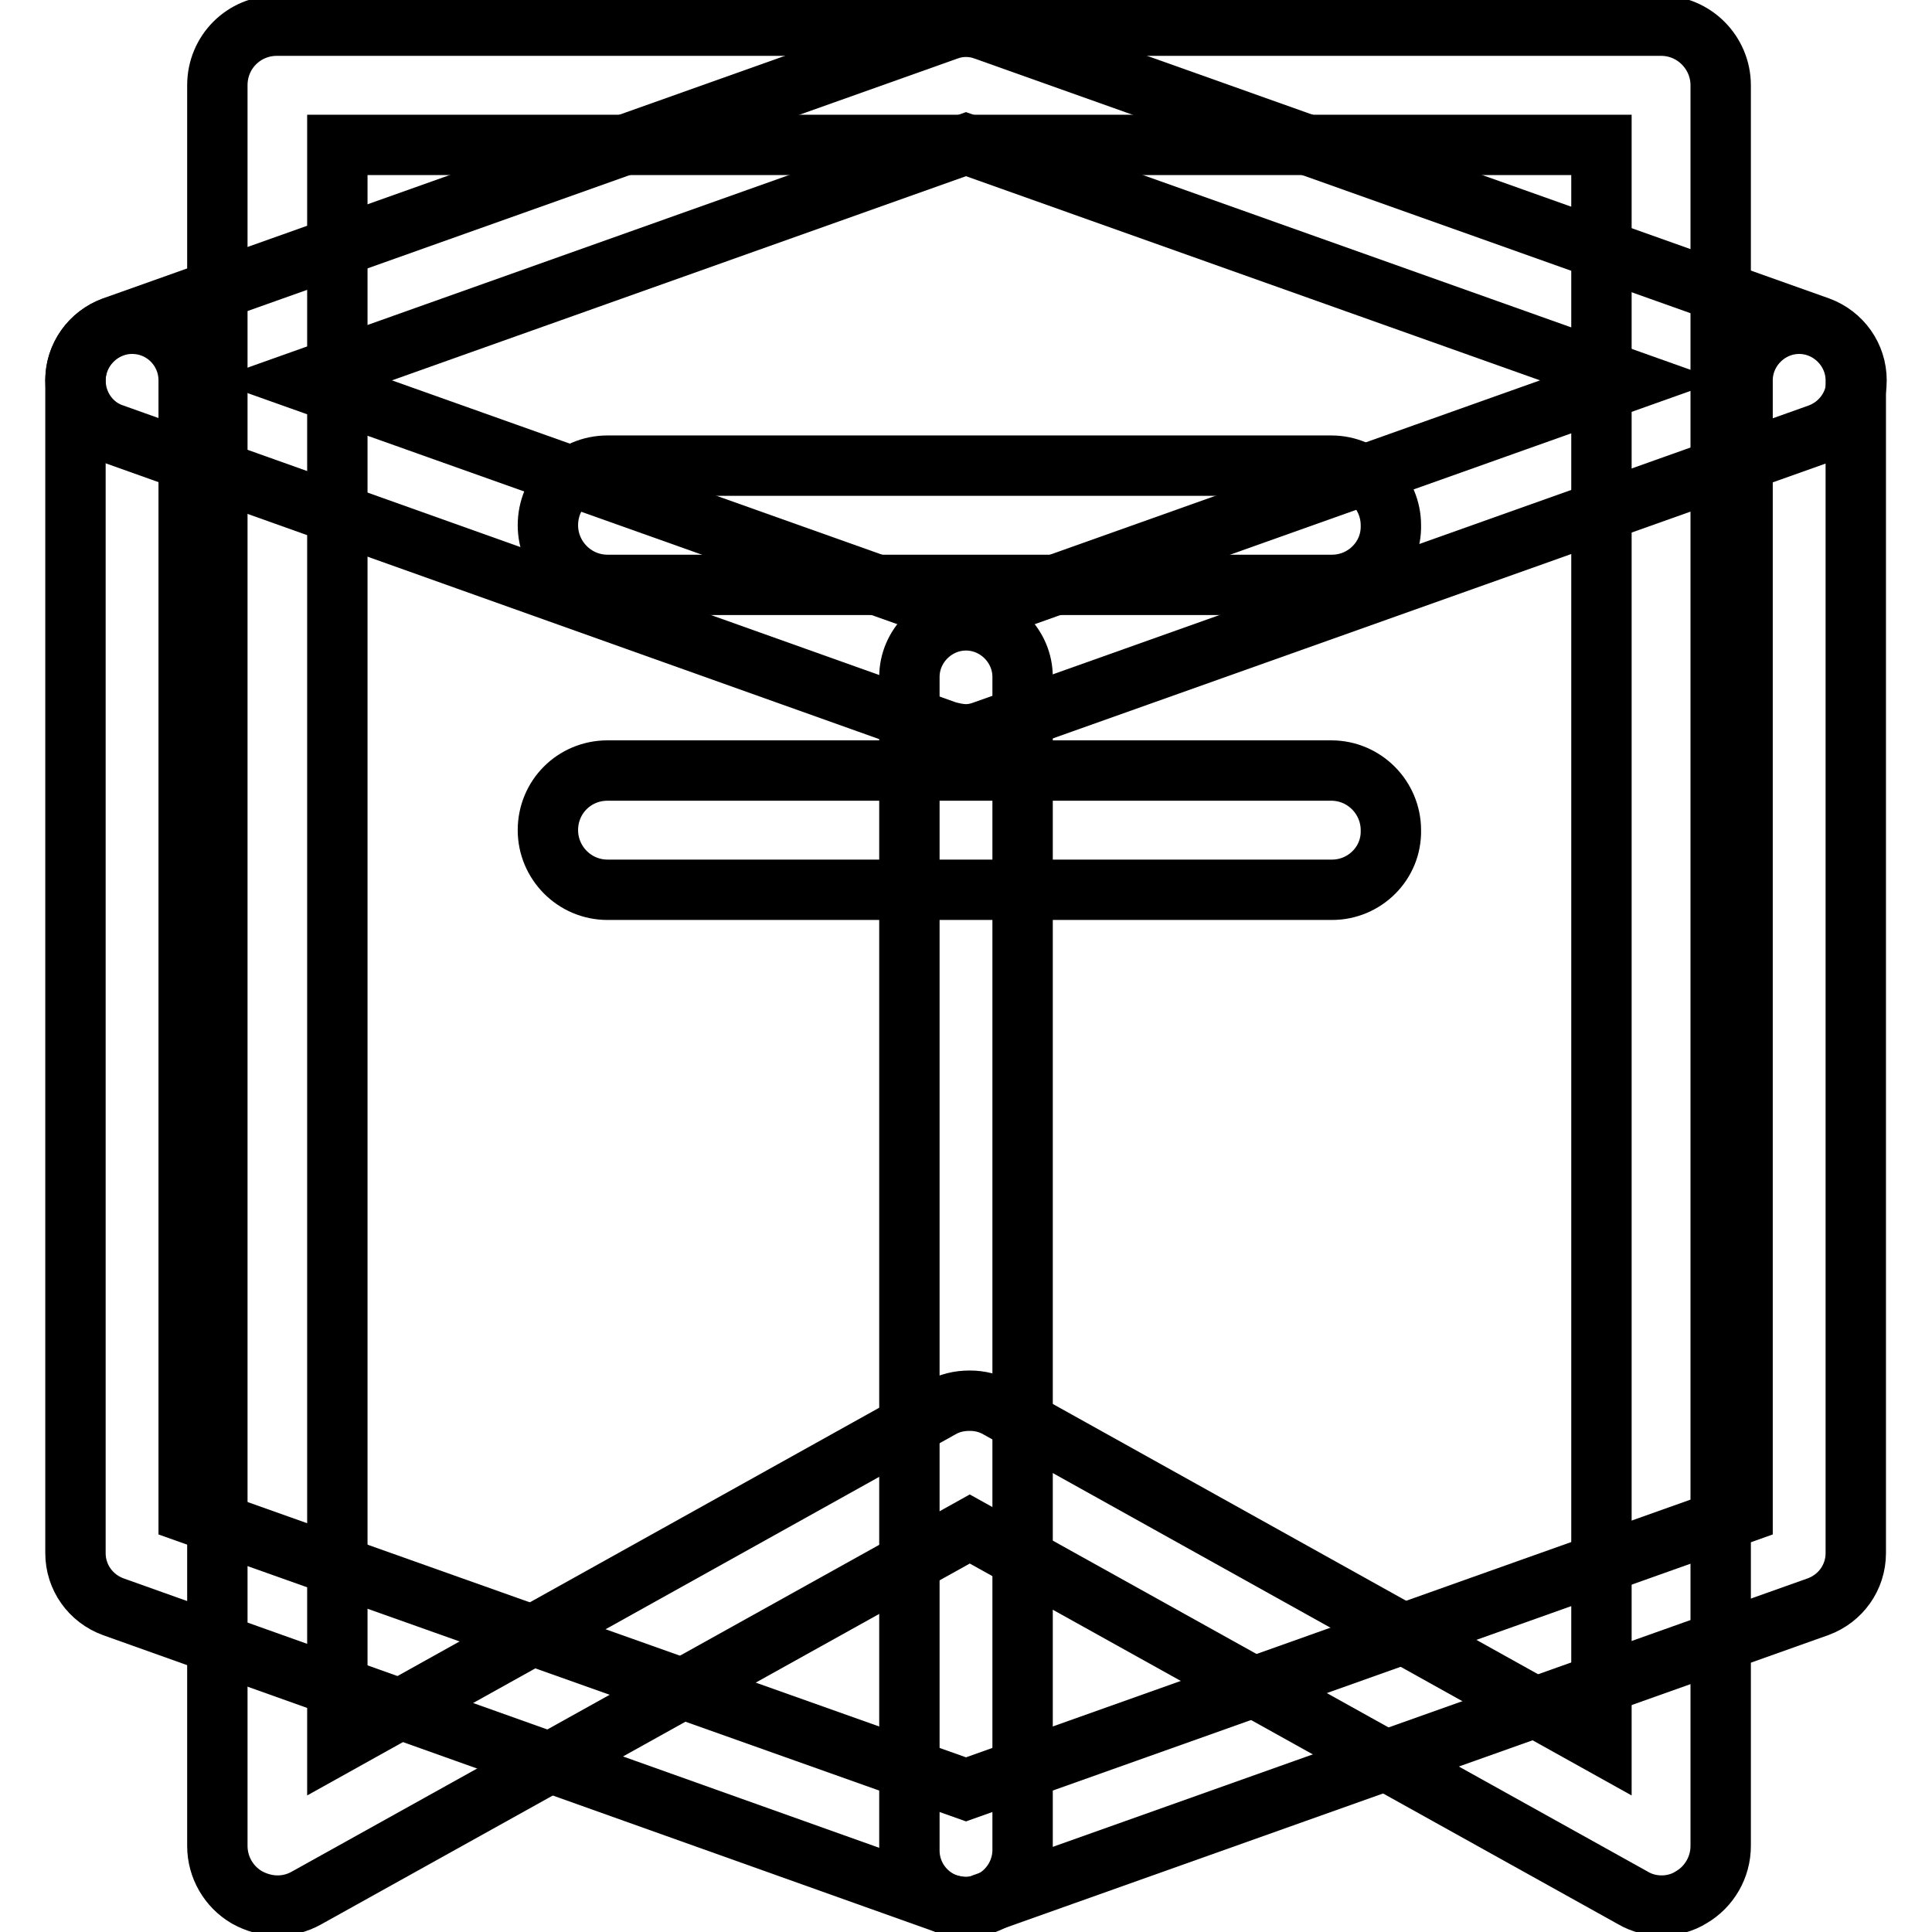 <?xml version="1.0" encoding="utf-8"?>
<!-- Svg Vector Icons : http://www.onlinewebfonts.com/icon -->
<!DOCTYPE svg PUBLIC "-//W3C//DTD SVG 1.1//EN" "http://www.w3.org/Graphics/SVG/1.1/DTD/svg11.dtd">
<svg version="1.1" xmlns="http://www.w3.org/2000/svg" xmlns:xlink="http://www.w3.org/1999/xlink" x="0px" y="0px" viewBox="0 0 256 256" enable-background="new 0 0 256 256" xml:space="preserve">
<g><g><path stroke-width="8" fill-opacity="0" stroke="#000000"  d="M220.2,252.5c-1.3,0-2.6-0.3-3.8-1l-87.9-48.9l-87.9,48.9c-2.5,1.4-5.4,1.3-7.9-0.1c-2.4-1.4-3.9-4-3.9-6.8V11.3c0-4.4,3.5-7.9,7.9-7.9h183.4c4.4,0,7.9,3.6,7.9,7.9v233.3c0,2.8-1.5,5.4-3.9,6.8C223,252.1,221.6,252.5,220.2,252.5z M128.5,185.6c1.3,0,2.6,0.3,3.8,1l79.9,44.5V19.2H44.7v211.9l79.9-44.5C125.8,185.9,127.1,185.6,128.5,185.6z"/><path stroke-width="8" fill-opacity="0" stroke="#000000"  d="M176.5,77.5h-96c-4.4,0-7.9-3.6-7.9-7.9c0-4.4,3.5-7.9,7.9-7.9h95.9c4.4,0,7.9,3.6,7.9,7.9C184.4,74,180.8,77.5,176.5,77.5z"/><path stroke-width="8" fill-opacity="0" stroke="#000000"  d="M176.5,117.9h-96c-4.4,0-7.9-3.6-7.9-7.9c0-4.4,3.5-7.9,7.9-7.9h95.9c4.4,0,7.9,3.6,7.9,7.9C184.4,114.4,180.8,117.9,176.5,117.9z"/><path stroke-width="8" fill-opacity="0" stroke="#000000"  d="M128,252.7c-0.9,0-1.7-0.2-2.5-0.4L15,212.9c-3-1.1-5-3.9-5-7.1V50.4c0-4.1,3.4-7.5,7.5-7.5c4.2,0,7.5,3.4,7.5,7.5v150.1l103,36.6l102.9-36.6V50.4c0-4.1,3.4-7.5,7.5-7.5s7.5,3.4,7.5,7.5v155.4c0,3.2-2,6-5,7.1l-110.5,39.3C129.7,252.5,128.9,252.7,128,252.7z"/><path stroke-width="8" fill-opacity="0" stroke="#000000"  d="M128,97.3c-0.9,0-1.7-0.2-2.5-0.4L15,57.5c-3-1-5-3.9-5-7.1s2-6,5-7.1L125.5,4c1.6-0.6,3.4-0.6,5,0L241,43.3c3,1.1,5,3.9,5,7.1c0,3.2-2,6-5,7.1L130.5,96.8C129.7,97.1,128.9,97.3,128,97.3z M40,50.4l88,31.3l88-31.3l-88-31.3L40,50.4z"/><path stroke-width="8" fill-opacity="0" stroke="#000000"  d="M128,252.7c-4.2,0-7.5-3.4-7.5-7.5V89.7c0-4.1,3.4-7.5,7.5-7.5c4.1,0,7.5,3.4,7.5,7.5v155.4C135.5,249.3,132.1,252.7,128,252.7z"/></g></g>
</svg>